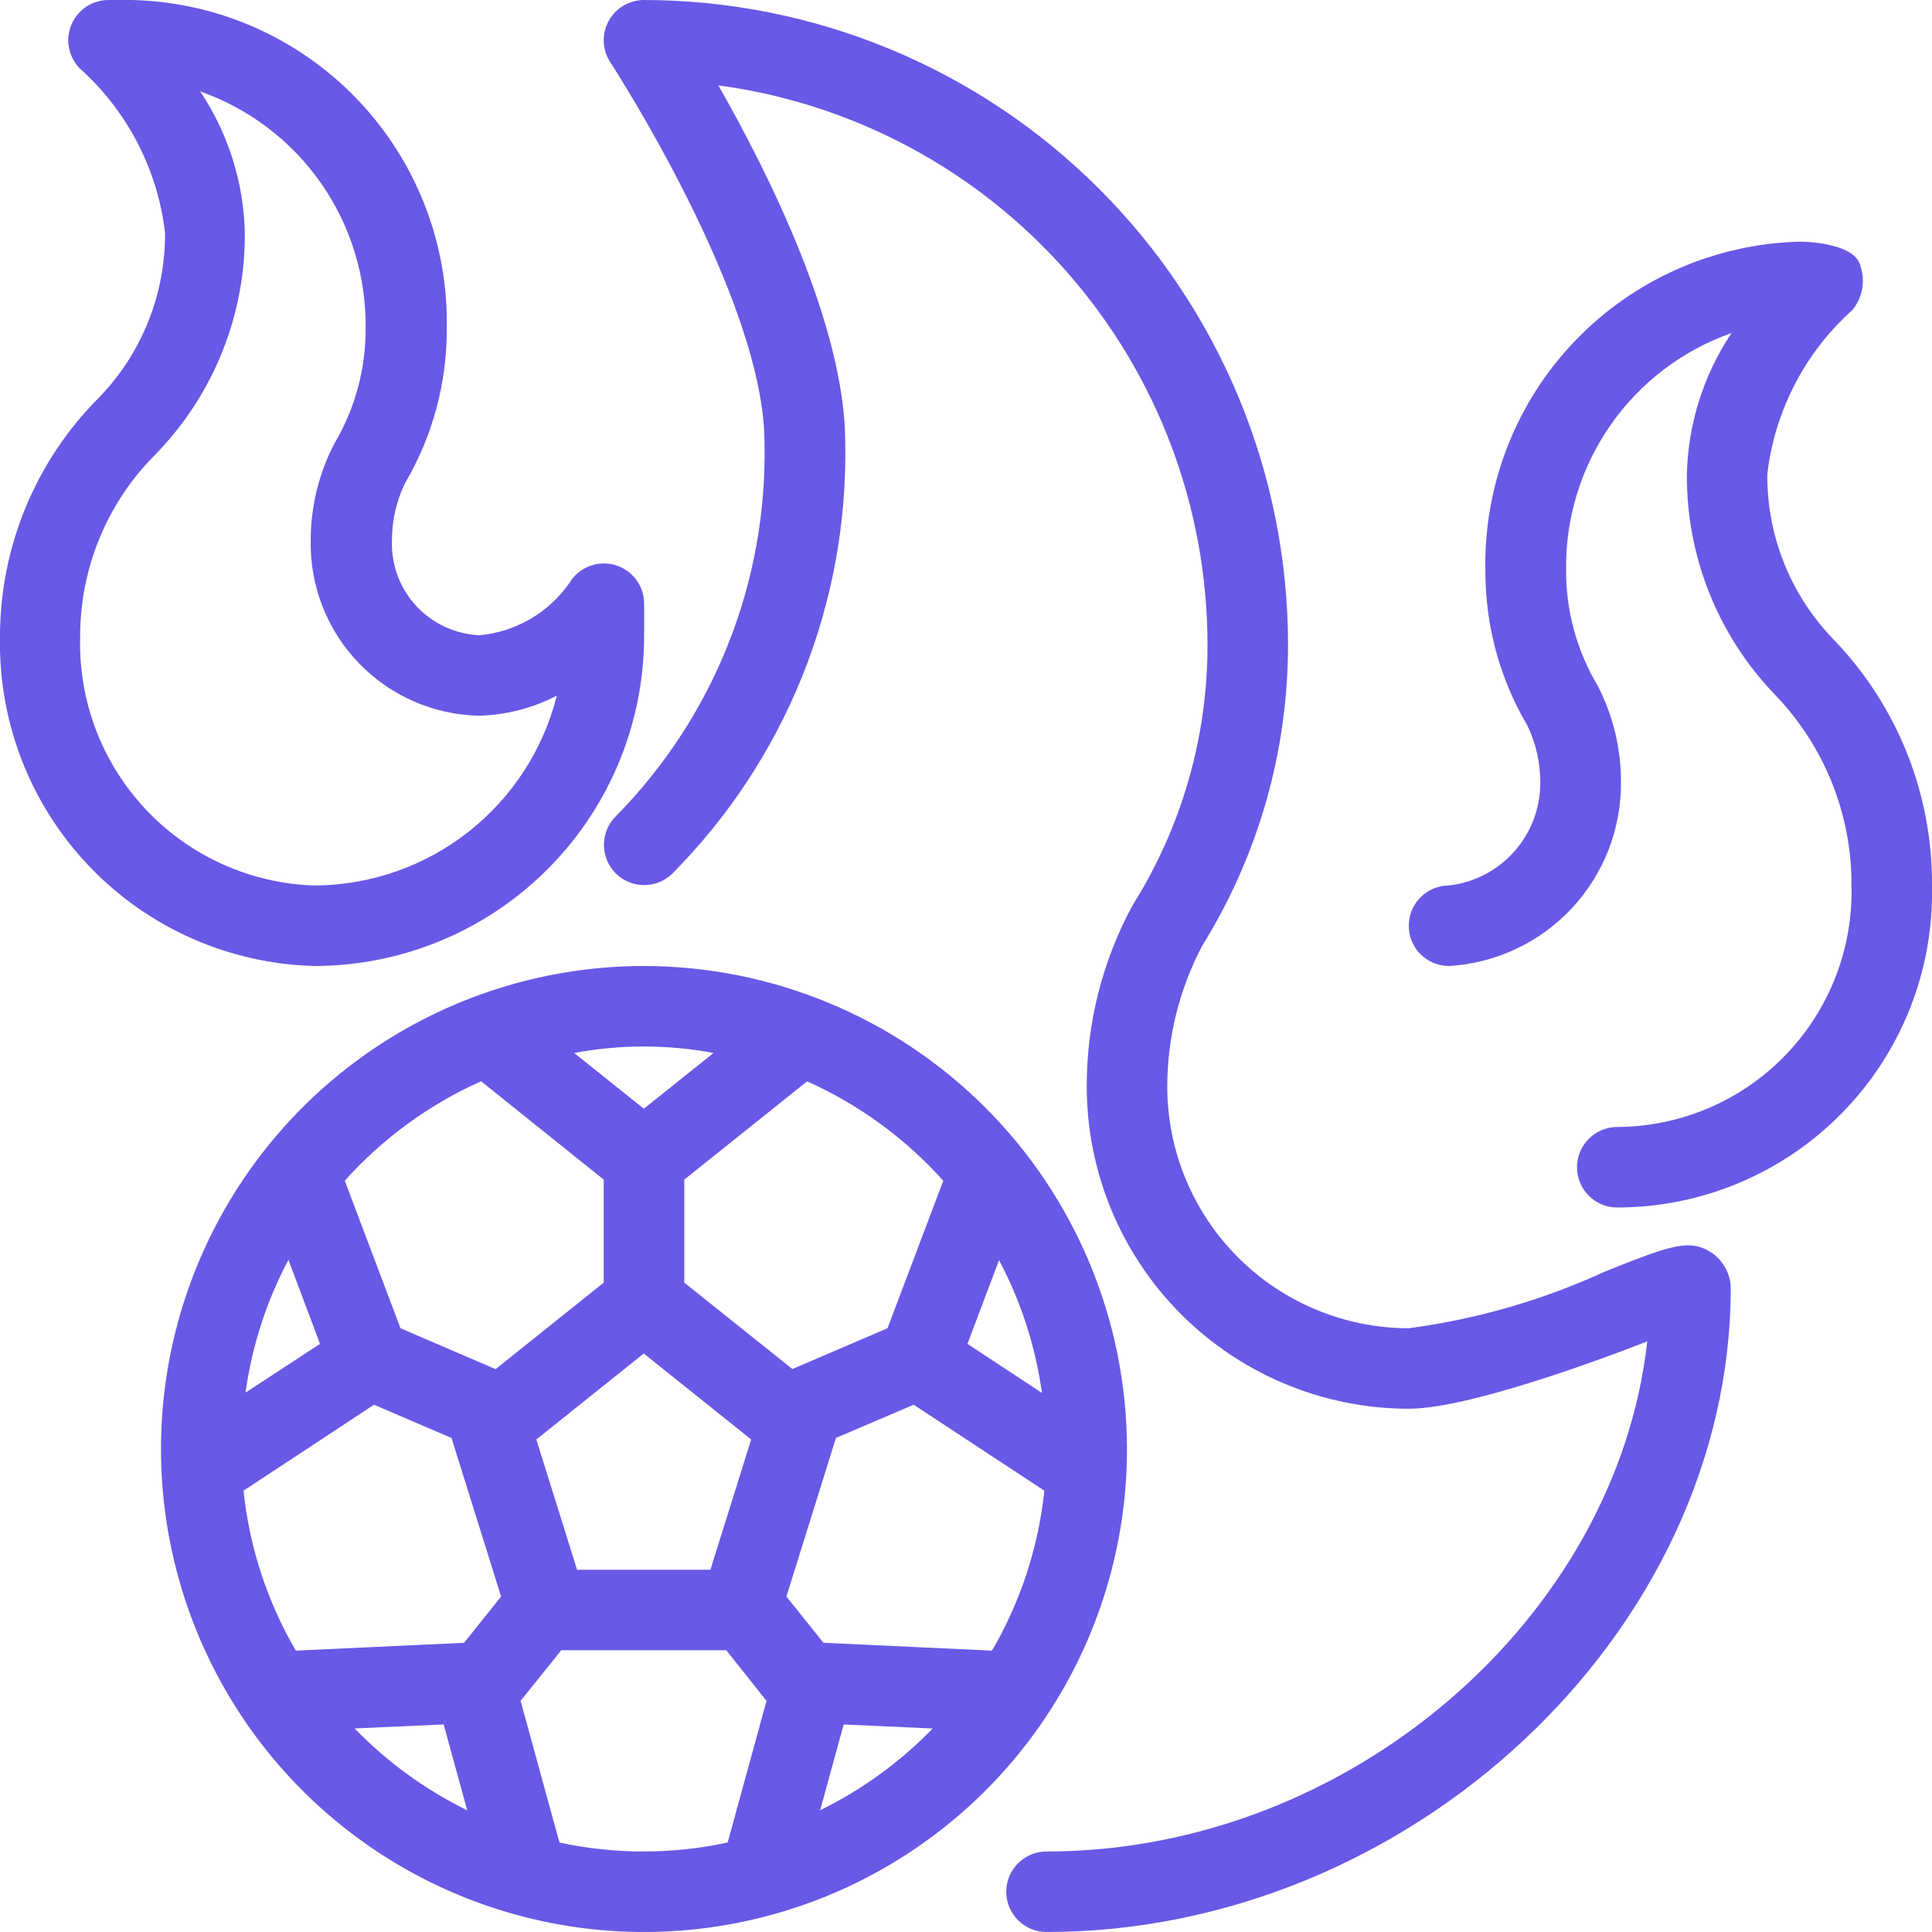 <svg width="64" height="64" viewBox="0 0 64 64" fill="none" xmlns="http://www.w3.org/2000/svg">
<g clip-path="url(#clip0_3296_15305)">
<path d="M56.723 41.513C55.975 41.007 55.331 41.263 53.191 42.111C51.123 43.064 48.924 43.701 46.667 44C44.546 43.998 42.512 43.154 41.013 41.654C39.513 40.154 38.669 38.121 38.667 36C38.667 34.374 39.064 32.772 39.823 31.333C41.688 28.332 42.674 24.867 42.667 21.333C42.66 15.678 40.41 10.255 36.41 6.256C32.411 2.257 26.989 0.007 21.333 2.1049e-08C21.093 -4.27205e-05 20.857 0.065 20.65 0.188C20.443 0.312 20.274 0.488 20.16 0.7C20.046 0.912 19.991 1.15 20.001 1.391C20.011 1.631 20.087 1.864 20.219 2.065C20.267 2.143 25.325 9.907 25.325 14.667C25.373 16.956 24.962 19.231 24.114 21.358C23.267 23.484 22.001 25.419 20.392 27.048C20.145 27.297 20.007 27.633 20.006 27.983C20.005 28.333 20.142 28.67 20.387 28.92C20.632 29.17 20.966 29.314 21.316 29.32C21.666 29.326 22.005 29.194 22.259 28.952C24.124 27.077 25.593 24.846 26.579 22.392C27.565 19.938 28.049 17.311 28 14.667C28 10.815 25.443 5.713 23.796 2.828C28.278 3.431 32.39 5.638 35.37 9.041C38.349 12.443 39.994 16.811 40 21.333C40.01 24.392 39.151 27.39 37.524 29.979C36.518 31.826 35.994 33.897 36 36C36.004 38.828 37.129 41.539 39.128 43.539C41.128 45.538 43.839 46.663 46.667 46.667C48.933 46.667 54.436 44.487 54.568 44.433C53.544 53.621 44.68 61.333 34.667 61.333C34.313 61.333 33.974 61.474 33.724 61.724C33.474 61.974 33.333 62.313 33.333 62.667C33.333 63.02 33.474 63.359 33.724 63.609C33.974 63.859 34.313 64 34.667 64C46.743 64 57.333 54.031 57.333 42.667C57.328 42.44 57.271 42.218 57.165 42.018C57.059 41.817 56.907 41.645 56.723 41.513Z" fill="#6859E6"/>
<path d="M21.325 32C18.161 32.002 15.068 32.941 12.438 34.7C9.808 36.459 7.759 38.959 6.549 41.883C5.339 44.806 5.023 48.023 5.642 51.126C6.26 54.23 7.784 57.08 10.022 59.316C12.26 61.553 15.111 63.076 18.215 63.693C21.318 64.31 24.535 63.992 27.458 62.781C30.381 61.57 32.88 59.519 34.637 56.888C36.395 54.257 37.333 51.164 37.333 48C37.328 43.757 35.64 39.689 32.639 36.689C29.637 33.689 25.569 32.003 21.325 32ZM10.601 44.517L8.133 46.133C8.345 44.595 8.826 43.105 9.555 41.733L10.601 44.517ZM12.389 46.533L14.957 47.635L16.6 52.888L15.373 54.42L9.8 54.679C8.852 53.056 8.261 51.25 8.067 49.381L12.389 46.533ZM19.116 52L17.767 47.684L21.325 44.837L24.883 47.684L23.533 52H19.116ZM27.277 54.419L26.051 52.887L27.692 47.633L30.267 46.533L34.595 49.381C34.4 51.25 33.809 53.056 32.861 54.679L27.277 54.419ZM32.048 44.517L33.095 41.744C33.822 43.116 34.304 44.605 34.516 46.144L32.048 44.517ZM31.248 39.112L29.4 44L26.249 45.351L22.667 42.488V39.076L26.737 35.821C28.454 36.59 29.99 37.711 31.245 39.112H31.248ZM23.637 34.881L21.328 36.728L19.019 34.881C20.545 34.595 22.111 34.595 23.637 34.881ZM15.932 35.815L20 39.076V42.488L16.417 45.355L13.267 44L11.421 39.112C12.677 37.711 14.212 36.59 15.929 35.821L15.932 35.815ZM11.748 57.257L14.697 57.124L15.477 59.968C14.087 59.287 12.825 58.37 11.748 57.257ZM18.533 61.036L17.245 56.343L18.592 54.667H24.059L25.392 56.343L24.105 61.036C22.269 61.432 20.369 61.432 18.532 61.036H18.533ZM27.168 59.969L27.948 57.125L30.896 57.259C29.82 58.368 28.561 59.284 27.173 59.964L27.168 59.969Z" fill="#6859E6"/>
<path d="M60.727 21.171L60.716 21.159C59.308 19.696 58.528 17.74 58.544 15.709C58.789 13.612 59.792 11.676 61.365 10.267C61.528 10.068 61.638 9.83 61.685 9.577C61.732 9.324 61.713 9.063 61.632 8.819C61.453 8.005 59.632 8.005 59.632 8.005C56.806 8.073 54.121 9.257 52.167 11.3C50.212 13.343 49.148 16.077 49.205 18.904C49.2 20.706 49.679 22.477 50.593 24.029C50.879 24.618 51.026 25.264 51.024 25.919C51.029 26.76 50.723 27.574 50.165 28.204C49.607 28.834 48.836 29.236 48 29.333C47.647 29.333 47.307 29.474 47.057 29.724C46.807 29.974 46.667 30.313 46.667 30.667C46.667 31.02 46.807 31.36 47.057 31.61C47.307 31.86 47.647 32 48 32C49.549 31.908 51.003 31.226 52.063 30.093C53.123 28.961 53.708 27.465 53.697 25.913C53.701 24.803 53.437 23.707 52.928 22.72C52.238 21.565 51.875 20.244 51.879 18.899C51.852 17.178 52.367 15.493 53.351 14.081C54.334 12.67 55.737 11.603 57.36 11.032C56.432 12.42 55.919 14.044 55.88 15.713C55.863 18.417 56.897 21.021 58.764 22.976C58.784 23 58.804 23.023 58.827 23.044C60.446 24.736 61.345 26.991 61.333 29.333C61.36 30.371 61.179 31.404 60.802 32.37C60.424 33.337 59.858 34.219 59.135 34.964C58.412 35.709 57.548 36.303 56.593 36.709C55.638 37.116 54.611 37.328 53.573 37.333C53.22 37.333 52.881 37.474 52.631 37.724C52.381 37.974 52.24 38.313 52.24 38.667C52.24 39.02 52.381 39.359 52.631 39.609C52.881 39.86 53.22 40 53.573 40C54.963 39.999 56.338 39.721 57.618 39.181C58.899 38.642 60.058 37.852 61.029 36.859C62.001 35.865 62.764 34.688 63.274 33.396C63.784 32.103 64.031 30.722 64 29.333C64.019 26.289 62.844 23.358 60.727 21.171Z" fill="#6859E6"/>
<path d="M21.334 21.333C21.334 21.333 21.348 20.108 21.334 19.887C21.31 19.605 21.197 19.338 21.012 19.124C20.827 18.911 20.578 18.762 20.303 18.698C20.027 18.635 19.739 18.661 19.479 18.773C19.219 18.884 19.002 19.075 18.858 19.319C18.518 19.803 18.077 20.209 17.565 20.506C17.053 20.804 16.483 20.987 15.893 21.043C15.094 21.011 14.338 20.665 13.793 20.078C13.248 19.492 12.957 18.714 12.984 17.913C12.981 17.251 13.13 16.596 13.42 16C14.329 14.454 14.806 12.692 14.8 10.899C14.858 8.072 13.793 5.337 11.838 3.294C9.883 1.251 7.198 0.066 4.371 9.96055e-06H3.6C3.337 -0.001 3.08 0.076 2.86 0.221C2.641 0.366 2.469 0.572 2.367 0.815C2.264 1.057 2.236 1.324 2.285 1.582C2.334 1.841 2.459 2.079 2.643 2.267C4.217 3.675 5.222 5.611 5.467 7.709C5.482 9.74 4.7 11.696 3.291 13.159L3.279 13.171C2.237 14.212 1.412 15.448 0.849 16.809C0.286 18.17 -0.002 19.629 0 21.101C-0.056 23.929 1.01 26.663 2.965 28.706C4.921 30.749 7.606 31.933 10.434 32C13.282 31.992 16.015 30.873 18.05 28.881C20.086 26.889 21.264 24.181 21.334 21.333ZM2.655 21.101C2.651 19.975 2.87 18.86 3.301 17.819C3.731 16.779 4.364 15.834 5.163 15.04C5.186 15.019 5.207 14.996 5.227 14.972C7.094 13.017 8.128 10.413 8.111 7.709C8.072 6.04 7.559 4.416 6.631 3.028C8.254 3.599 9.656 4.666 10.64 6.077C11.623 7.489 12.138 9.174 12.111 10.895C12.116 12.232 11.758 13.546 11.075 14.696C10.559 15.688 10.291 16.791 10.293 17.909C10.266 19.417 10.837 20.874 11.881 21.961C12.926 23.049 14.359 23.677 15.867 23.709C16.766 23.686 17.648 23.458 18.445 23.043C17.995 24.834 16.962 26.424 15.508 27.564C14.054 28.702 12.262 29.325 10.415 29.333C8.296 29.266 6.289 28.363 4.835 26.82C3.381 25.277 2.597 23.221 2.655 21.101Z" fill="#6859E6"/>
</g>
<defs>
<clipPath id="clip0_3296_15305">
<rect width="64" height="64" fill="white"/>
</clipPath>
</defs>
</svg>
